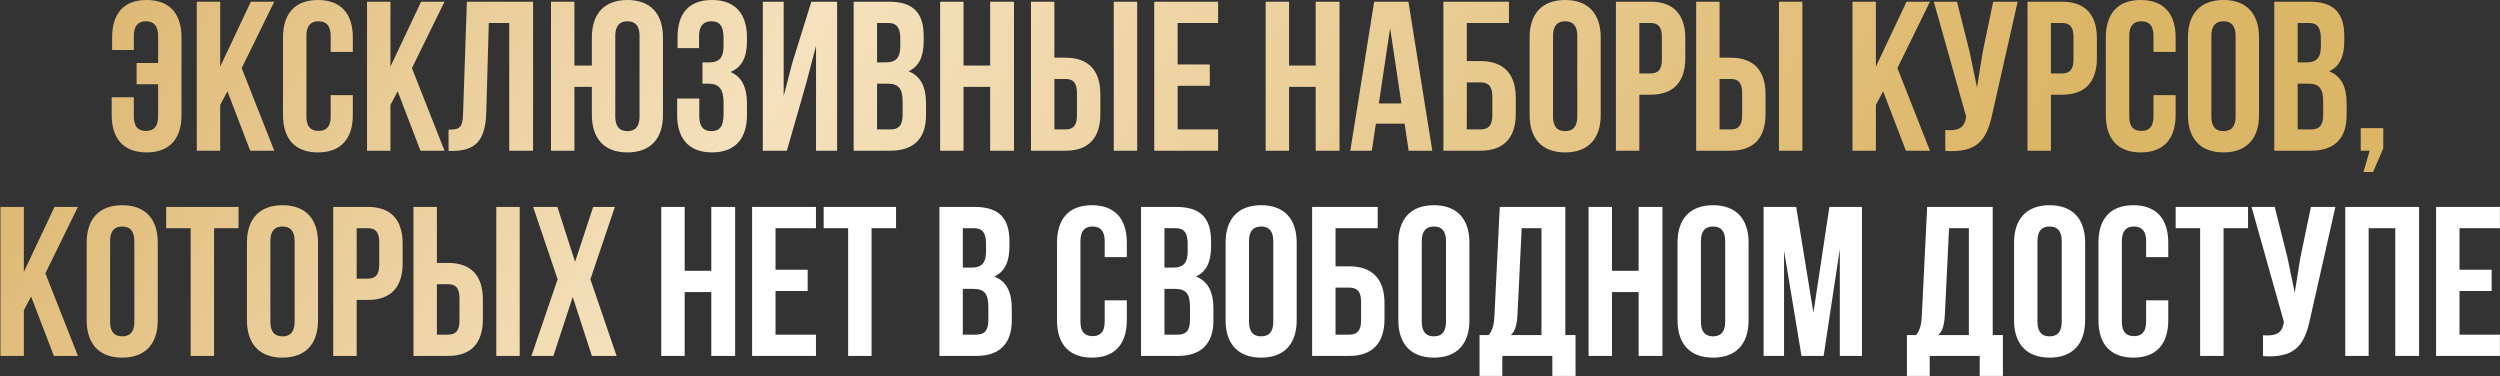 <?xml version="1.0" encoding="UTF-8"?> <svg xmlns="http://www.w3.org/2000/svg" width="2339" height="352" viewBox="0 0 2339 352" fill="none"><rect x="0" y="0" width="2339" height="352" fill="#333333" stroke="none"/><path d="M104.501 91.013H125.212V108.937C125.212 118.894 129.594 122.479 136.564 122.479C143.534 122.479 147.916 118.894 147.916 108.937V78.865H127.801V58.949H147.916V33.657C147.916 23.7 143.534 19.916 136.564 19.916C129.594 19.916 125.212 23.7 125.212 33.657V46.801H104.899V35.051C104.899 12.746 115.653 0 137.161 0C158.67 0 169.822 12.746 169.822 35.051V107.542C169.822 129.847 158.67 142.593 137.161 142.593C115.653 142.593 104.501 129.847 104.501 107.542V91.013ZM234.097 141L212.788 85.437L206.017 98.182V141H184.11V1.594H206.017V62.335L234.695 1.594H256.601L226.131 63.729L256.601 141H234.097ZM309.389 89.021H330.101V107.542C330.101 129.847 318.948 142.593 297.44 142.593C275.931 142.593 264.779 129.847 264.779 107.542V35.051C264.779 12.746 275.931 0 297.44 0C318.948 0 330.101 12.746 330.101 35.051V48.593H309.389V33.657C309.389 23.7 305.008 19.916 298.037 19.916C291.067 19.916 286.686 23.7 286.686 33.657V108.937C286.686 118.894 291.067 122.479 298.037 122.479C305.008 122.479 309.389 118.894 309.389 108.937V89.021ZM393.38 141L372.07 85.437L365.299 98.182V141H343.393V1.594H365.299V62.335L393.977 1.594H415.884L385.414 63.729L415.884 141H393.38ZM419.68 141.199V121.284C429.638 121.284 432.824 119.89 433.223 106.945L436.807 1.594H498.744V141H476.439V21.509H457.32L454.93 105.75C454.134 131.242 444.973 141.199 423.066 141.199H419.68ZM553.748 107.542V81.254H537.418V141H515.511V1.594H537.418V61.339H553.748V35.051C553.748 12.746 565.498 0 587.007 0C608.515 0 620.265 12.746 620.265 35.051V107.542C620.265 129.847 608.515 142.593 587.007 142.593C565.498 142.593 553.748 129.847 553.748 107.542ZM575.655 33.657V108.937C575.655 118.894 580.036 122.678 587.007 122.678C593.977 122.678 598.358 118.894 598.358 108.937V33.657C598.358 23.7 593.977 19.916 587.007 19.916C580.036 19.916 575.655 23.7 575.655 33.657ZM676.95 43.615V35.848C676.95 23.301 672.569 19.916 665.599 19.916C658.628 19.916 654.048 23.7 654.048 33.657V45.009H633.933V34.653C633.933 12.348 644.688 0 666.196 0C687.704 0 698.857 12.746 698.857 35.051V38.636C698.857 53.572 694.077 62.932 683.522 67.314C694.476 72.093 698.857 82.449 698.857 96.589V107.542C698.857 129.847 687.704 142.593 666.196 142.593C644.688 142.593 633.535 129.847 633.535 107.542V92.208H654.247V108.937C654.247 118.894 658.628 122.678 665.599 122.678C672.569 122.678 676.95 119.292 676.95 106.945V95.992C676.95 83.047 672.569 78.267 662.611 78.267H657.234V58.352H663.806C671.971 58.352 676.95 54.767 676.95 43.615ZM754.517 77.072L736.195 141H713.691V1.594H733.208V89.818L741.174 59.149L759.097 1.594H783.195V141H763.479V42.818L754.517 77.072ZM831.74 1.594C854.443 1.594 864.201 12.149 864.201 33.657V38.636C864.201 52.975 859.82 62.136 850.062 66.716C861.811 71.297 866.392 81.852 866.392 96.589V107.941C866.392 129.449 855.04 141 833.134 141H798.68V1.594H831.74ZM830.345 78.267H820.587V121.085H833.134C840.502 121.085 844.485 117.699 844.485 107.343V95.195C844.485 82.25 840.303 78.267 830.345 78.267ZM831.142 21.509H820.587V58.352H829.151C837.316 58.352 842.295 54.767 842.295 43.615V35.848C842.295 25.89 838.909 21.509 831.142 21.509ZM901.492 81.254V141H879.586V1.594H901.492V61.339H926.386V1.594H948.691V141H926.386V81.254H901.492ZM996.838 141H964.575V1.594H986.482V53.971H996.838C1018.74 53.971 1029.5 66.119 1029.5 88.424V106.547C1029.5 128.852 1018.74 141 996.838 141ZM986.482 121.085H996.838C1003.81 121.085 1007.59 117.898 1007.59 107.941V87.03C1007.59 77.072 1003.81 73.886 996.838 73.886H986.482V121.085ZM1063.95 141H1042.05V1.594H1063.95V141ZM1101.81 21.509V60.343H1131.88V80.259H1101.81V121.085H1139.65V141H1079.9V1.594H1139.65V21.509H1101.81ZM1206.05 81.254V141H1184.15V1.594H1206.05V61.339H1230.95V1.594H1253.25V141H1230.95V81.254H1206.05ZM1317.73 1.594L1340.04 141H1317.93L1314.15 115.708H1287.26L1283.48 141H1263.36L1285.67 1.594H1317.73ZM1300.6 26.288L1290.05 96.788H1311.16L1300.6 26.288ZM1385.09 141H1350.44V1.594H1411.78V21.509H1372.34V57.157H1385.09C1407 57.157 1418.15 69.305 1418.15 91.61V106.547C1418.15 128.852 1407 141 1385.09 141ZM1372.34 121.085H1385.09C1392.06 121.085 1396.24 117.898 1396.24 107.941V90.216C1396.24 80.259 1392.06 77.072 1385.09 77.072H1372.34V121.085ZM1453.01 33.657V108.937C1453.01 118.894 1457.39 122.678 1464.36 122.678C1471.33 122.678 1475.71 118.894 1475.71 108.937V33.657C1475.71 23.7 1471.33 19.916 1464.36 19.916C1457.39 19.916 1453.01 23.7 1453.01 33.657ZM1431.1 107.542V35.051C1431.1 12.746 1442.85 0 1464.36 0C1485.87 0 1497.62 12.746 1497.62 35.051V107.542C1497.62 129.847 1485.87 142.593 1464.36 142.593C1442.85 142.593 1431.1 129.847 1431.1 107.542ZM1544.12 1.594C1566.02 1.594 1576.78 13.742 1576.78 36.047V54.17C1576.78 76.475 1566.02 88.623 1544.12 88.623H1533.76V141H1511.85V1.594H1544.12ZM1544.12 21.509H1533.76V68.708H1544.12C1551.09 68.708 1554.87 65.521 1554.87 55.564V34.653C1554.87 24.695 1551.09 21.509 1544.12 21.509ZM1619.19 141H1586.93V1.594H1608.83V53.971H1619.19C1641.09 53.971 1651.85 66.119 1651.85 88.424V106.547C1651.85 128.852 1641.09 141 1619.19 141ZM1608.83 121.085H1619.19C1626.16 121.085 1629.94 117.898 1629.94 107.941V87.03C1629.94 77.072 1626.16 73.886 1619.19 73.886H1608.83V121.085ZM1686.3 141H1664.4V1.594H1686.3V141ZM1783.16 141L1761.86 85.437L1755.08 98.182V141H1733.18V1.594H1755.08V62.335L1783.76 1.594H1805.67L1775.2 63.729L1805.67 141H1783.16ZM1887.73 1.594L1864.23 105.551C1859.05 130.644 1850.49 143.191 1820.02 141.199V121.682C1831.17 122.479 1837.55 120.487 1839.34 110.331L1839.54 109.136L1809.27 1.594H1830.97L1842.92 49.191L1849.69 81.852L1854.87 49.39L1864.83 1.594H1887.73ZM1929.2 1.594C1951.1 1.594 1961.86 13.742 1961.86 36.047V54.17C1961.86 76.475 1951.1 88.623 1929.2 88.623H1918.84V141H1896.93V1.594H1929.2ZM1929.2 21.509H1918.84V68.708H1929.2C1936.17 68.708 1939.95 65.521 1939.95 55.564V34.653C1939.95 24.695 1936.17 21.509 1929.2 21.509ZM2014.82 89.021H2035.53V107.542C2035.53 129.847 2024.38 142.593 2002.87 142.593C1981.36 142.593 1970.21 129.847 1970.21 107.542V35.051C1970.21 12.746 1981.36 0 2002.87 0C2024.38 0 2035.53 12.746 2035.53 35.051V48.593H2014.82V33.657C2014.82 23.7 2010.44 19.916 2003.47 19.916C1996.5 19.916 1992.12 23.7 1992.12 33.657V108.937C1992.12 118.894 1996.5 122.479 2003.47 122.479C2010.44 122.479 2014.82 118.894 2014.82 108.937V89.021ZM2068.94 33.657V108.937C2068.94 118.894 2073.32 122.678 2080.29 122.678C2087.26 122.678 2091.64 118.894 2091.64 108.937V33.657C2091.64 23.7 2087.26 19.916 2080.29 19.916C2073.32 19.916 2068.94 23.7 2068.94 33.657ZM2047.03 107.542V35.051C2047.03 12.746 2058.78 0 2080.29 0C2101.8 0 2113.55 12.746 2113.55 35.051V107.542C2113.55 129.847 2101.8 142.593 2080.29 142.593C2058.78 142.593 2047.03 129.847 2047.03 107.542ZM2160.85 1.594C2183.55 1.594 2193.31 12.149 2193.31 33.657V38.636C2193.31 52.975 2188.93 62.136 2179.17 66.716C2190.92 71.297 2195.5 81.852 2195.5 96.589V107.941C2195.5 129.449 2184.15 141 2162.24 141H2127.79V1.594H2160.85ZM2159.45 78.267H2149.69V121.085H2162.24C2169.61 121.085 2173.59 117.699 2173.59 107.343V95.195C2173.59 82.25 2169.41 78.267 2159.45 78.267ZM2160.25 21.509H2149.69V58.352H2158.26C2166.42 58.352 2171.4 54.767 2171.4 43.615V35.848C2171.4 25.89 2168.01 21.509 2160.25 21.509ZM2217.06 141H2208.69V119.89H2229.8V138.809L2220.24 160.915H2211.28L2217.06 141ZM50.407 333L29.098 277.437L22.326 290.182V333H0.42V193.594H22.326V254.335L51.004 193.594H72.911L42.441 255.729L72.911 333H50.407ZM102.995 225.657V300.937C102.995 310.894 107.377 314.678 114.347 314.678C121.317 314.678 125.699 310.894 125.699 300.937V225.657C125.699 215.7 121.317 211.916 114.347 211.916C107.377 211.916 102.995 215.7 102.995 225.657ZM81.089 299.542V227.051C81.089 204.746 92.839 192 114.347 192C135.855 192 147.605 204.746 147.605 227.051V299.542C147.605 321.847 135.855 334.593 114.347 334.593C92.839 334.593 81.089 321.847 81.089 299.542ZM155.469 213.509V193.594H223.18V213.509H200.278V333H178.371V213.509H155.469ZM252.943 225.657V300.937C252.943 310.894 257.324 314.678 264.294 314.678C271.265 314.678 275.646 310.894 275.646 300.937V225.657C275.646 215.7 271.265 211.916 264.294 211.916C257.324 211.916 252.943 215.7 252.943 225.657ZM231.036 299.542V227.051C231.036 204.746 242.786 192 264.294 192C285.803 192 297.553 204.746 297.553 227.051V299.542C297.553 321.847 285.803 334.593 264.294 334.593C242.786 334.593 231.036 321.847 231.036 299.542ZM344.052 193.594C365.958 193.594 376.713 205.742 376.713 228.047V246.17C376.713 268.475 365.958 280.623 344.052 280.623H333.696V333H311.789V193.594H344.052ZM344.052 213.509H333.696V260.708H344.052C351.022 260.708 354.806 257.521 354.806 247.564V226.653C354.806 216.695 351.022 213.509 344.052 213.509ZM419.123 333H386.86V193.594H408.767V245.971H419.123C441.029 245.971 451.783 258.119 451.783 280.424V298.547C451.783 320.852 441.029 333 419.123 333ZM408.767 313.085H419.123C426.093 313.085 429.877 309.898 429.877 299.941V279.03C429.877 269.072 426.093 265.886 419.123 265.886H408.767V313.085ZM486.237 333H464.33V193.594H486.237V333ZM554.964 193.594H575.278L552.375 261.305L576.871 333H553.769L535.846 277.835L517.723 333H497.21L521.706 261.305L498.804 193.594H521.507L538.036 244.975L554.964 193.594Z" fill="url(#paint0_linear_113_630)"></path><path d="M640.592 273.254V333H618.685V193.594H640.592V253.339H665.486V193.594H687.791V333H665.486V273.254H640.592ZM725.582 213.509V252.343H755.653V272.259H725.582V313.085H763.42V333H703.675V193.594H763.42V213.509H725.582ZM770.623 213.509V193.594H838.334V213.509H815.432V333H793.525V213.509H770.623ZM911.964 193.594C934.668 193.594 944.426 204.149 944.426 225.657V230.636C944.426 244.975 940.045 254.136 930.286 258.716C942.036 263.297 946.617 273.852 946.617 288.589V299.941C946.617 321.449 935.265 333 913.358 333H878.905V193.594H911.964ZM910.57 270.267H900.812V313.085H913.358C920.727 313.085 924.71 309.699 924.71 299.343V287.195C924.71 274.25 920.528 270.267 910.57 270.267ZM911.367 213.509H900.812V250.352H909.375C917.541 250.352 922.519 246.767 922.519 235.615V227.848C922.519 217.89 919.134 213.509 911.367 213.509ZM1033.55 281.021H1054.26V299.542C1054.26 321.847 1043.11 334.593 1021.6 334.593C1000.09 334.593 988.941 321.847 988.941 299.542V227.051C988.941 204.746 1000.09 192 1021.6 192C1043.11 192 1054.26 204.746 1054.26 227.051V240.594H1033.55V225.657C1033.55 215.7 1029.17 211.916 1022.2 211.916C1015.23 211.916 1010.85 215.7 1010.85 225.657V300.937C1010.85 310.894 1015.23 314.479 1022.2 314.479C1029.17 314.479 1033.55 310.894 1033.55 300.937V281.021ZM1100.61 193.594C1123.32 193.594 1133.08 204.149 1133.08 225.657V230.636C1133.08 244.975 1128.69 254.136 1118.94 258.716C1130.69 263.297 1135.27 273.852 1135.27 288.589V299.941C1135.27 321.449 1123.91 333 1102.01 333H1067.55V193.594H1100.61ZM1099.22 270.267H1089.46V313.085H1102.01C1109.38 313.085 1113.36 309.699 1113.36 299.343V287.195C1113.36 274.25 1109.18 270.267 1099.22 270.267ZM1100.02 213.509H1089.46V250.352H1098.03C1106.19 250.352 1111.17 246.767 1111.17 235.615V227.848C1111.17 217.89 1107.78 213.509 1100.02 213.509ZM1168.57 225.657V300.937C1168.57 310.894 1172.96 314.678 1179.93 314.678C1186.9 314.678 1191.28 310.894 1191.28 300.937V225.657C1191.28 215.7 1186.9 211.916 1179.93 211.916C1172.96 211.916 1168.57 215.7 1168.57 225.657ZM1146.67 299.542V227.051C1146.67 204.746 1158.42 192 1179.93 192C1201.43 192 1213.18 204.746 1213.18 227.051V299.542C1213.18 321.847 1201.43 334.593 1179.93 334.593C1158.42 334.593 1146.67 321.847 1146.67 299.542ZM1262.27 333H1227.62V193.594H1288.96V213.509H1249.53V249.157H1262.27C1284.18 249.157 1295.33 261.305 1295.33 283.61V298.547C1295.33 320.852 1284.18 333 1262.27 333ZM1249.53 313.085H1262.27C1269.24 313.085 1273.43 309.898 1273.43 299.941V282.216C1273.43 272.259 1269.24 269.072 1262.27 269.072H1249.53V313.085ZM1330.19 225.657V300.937C1330.19 310.894 1334.57 314.678 1341.54 314.678C1348.51 314.678 1352.89 310.894 1352.89 300.937V225.657C1352.89 215.7 1348.51 211.916 1341.54 211.916C1334.57 211.916 1330.19 215.7 1330.19 225.657ZM1308.28 299.542V227.051C1308.28 204.746 1320.03 192 1341.54 192C1363.05 192 1374.8 204.746 1374.8 227.051V299.542C1374.8 321.847 1363.05 334.593 1341.54 334.593C1320.03 334.593 1308.28 321.847 1308.28 299.542ZM1474.08 351.72H1452.37V333H1405.57V351.72H1384.26V313.483H1392.82C1396.61 308.703 1397.8 303.526 1398.2 295.36L1403.18 193.594H1464.52V313.483H1474.08V351.72ZM1423.69 213.509L1419.71 294.962C1419.11 305.517 1417.12 310.098 1413.53 313.483H1442.21V213.509H1423.69ZM1508.19 273.254V333H1486.28V193.594H1508.19V253.339H1533.08V193.594H1555.39V333H1533.08V273.254H1508.19ZM1591.38 225.657V300.937C1591.38 310.894 1595.76 314.678 1602.74 314.678C1609.71 314.678 1614.09 310.894 1614.09 300.937V225.657C1614.09 215.7 1609.71 211.916 1602.74 211.916C1595.76 211.916 1591.38 215.7 1591.38 225.657ZM1569.48 299.542V227.051C1569.48 204.746 1581.23 192 1602.74 192C1624.24 192 1635.99 204.746 1635.99 227.051V299.542C1635.99 321.847 1624.24 334.593 1602.74 334.593C1581.23 334.593 1569.48 321.847 1569.48 299.542ZM1680.5 193.594L1696.63 292.572L1711.57 193.594H1742.04V333H1721.33V233.026L1706.19 333H1685.48L1669.15 234.42V333H1650.03V193.594H1680.5ZM1873.93 351.72H1852.23V333H1805.43V351.72H1784.12V313.483H1792.68C1796.46 308.703 1797.66 303.526 1798.06 295.36L1803.04 193.594H1864.38V313.483H1873.93V351.72ZM1823.55 213.509L1819.57 294.962C1818.97 305.517 1816.98 310.098 1813.39 313.483H1842.07V213.509H1823.55ZM1906.25 225.657V300.937C1906.25 310.894 1910.63 314.678 1917.61 314.678C1924.58 314.678 1928.96 310.894 1928.96 300.937V225.657C1928.96 215.7 1924.58 211.916 1917.61 211.916C1910.63 211.916 1906.25 215.7 1906.25 225.657ZM1884.35 299.542V227.051C1884.35 204.746 1896.1 192 1917.61 192C1939.11 192 1950.86 204.746 1950.86 227.051V299.542C1950.86 321.847 1939.11 334.593 1917.61 334.593C1896.1 334.593 1884.35 321.847 1884.35 299.542ZM2007.92 281.021H2028.63V299.542C2028.63 321.847 2017.48 334.593 1995.97 334.593C1974.46 334.593 1963.31 321.847 1963.31 299.542V227.051C1963.31 204.746 1974.46 192 1995.97 192C2017.48 192 2028.63 204.746 2028.63 227.051V240.594H2007.92V225.657C2007.92 215.7 2003.54 211.916 1996.57 211.916C1989.6 211.916 1985.21 215.7 1985.21 225.657V300.937C1985.21 310.894 1989.6 314.479 1996.57 314.479C2003.54 314.479 2007.92 310.894 2007.92 300.937V281.021ZM2035.55 213.509V193.594H2103.26V213.509H2080.36V333H2058.45V213.509H2035.55ZM2185 193.594L2161.5 297.551C2156.32 322.644 2147.76 335.191 2117.29 333.199V313.682C2128.44 314.479 2134.81 312.487 2136.61 302.331L2136.81 301.136L2106.54 193.594H2128.24L2140.19 241.191L2146.96 273.852L2152.14 241.39L2162.1 193.594H2185ZM2216.11 213.509V333H2194.2V193.594H2263.31V333H2241V213.509H2216.11ZM2301.1 213.509V252.343H2331.17V272.259H2301.1V313.085H2338.94V333H2279.19V193.594H2338.94V213.509H2301.1Z" fill="white"></path><defs><linearGradient id="paint0_linear_113_630" x1="-108.932" y1="-105.8" x2="1506.87" y2="818.911" gradientUnits="userSpaceOnUse"><stop stop-color="#D4A855"></stop><stop offset="0.44" stop-color="#F5E1BD"></stop><stop offset="1" stop-color="#DCB667"></stop></linearGradient></defs></svg> 